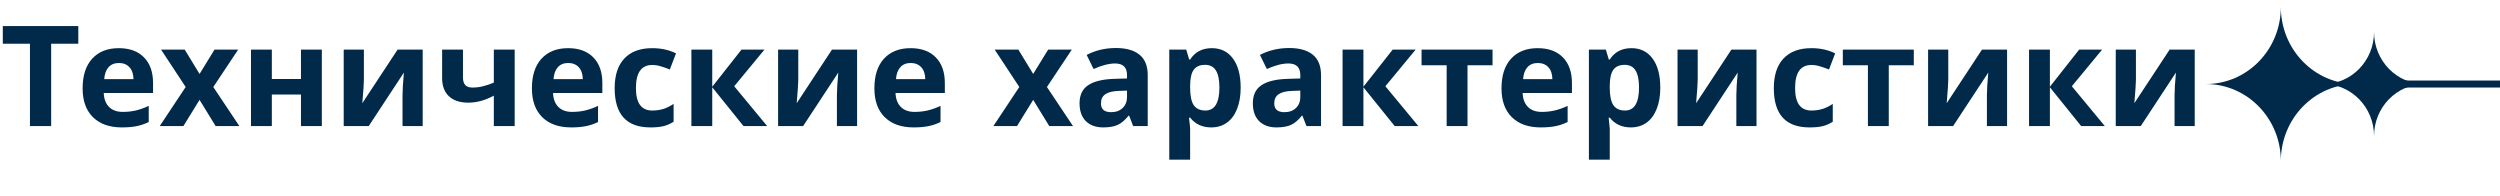<?xml version="1.0" encoding="UTF-8"?>
<svg xmlns="http://www.w3.org/2000/svg" width="357" height="28" viewBox="0 0 357 28" fill="none">
  <path d="M7.305 18H4.277V6.242H0.4V3.723H11.182V6.242H7.305V18ZM16.982 8.996C16.351 8.996 15.856 9.198 15.498 9.602C15.14 9.999 14.935 10.565 14.883 11.301H19.062C19.049 10.565 18.857 9.999 18.486 9.602C18.115 9.198 17.614 8.996 16.982 8.996ZM17.402 18.195C15.645 18.195 14.271 17.71 13.281 16.74C12.292 15.77 11.797 14.396 11.797 12.619C11.797 10.79 12.253 9.377 13.164 8.381C14.082 7.378 15.348 6.877 16.963 6.877C18.506 6.877 19.707 7.316 20.566 8.195C21.426 9.074 21.855 10.288 21.855 11.838V13.283H14.815C14.847 14.13 15.098 14.79 15.566 15.266C16.035 15.741 16.693 15.979 17.539 15.979C18.197 15.979 18.818 15.91 19.404 15.773C19.99 15.637 20.602 15.419 21.24 15.119V17.424C20.719 17.684 20.163 17.876 19.57 18C18.978 18.13 18.255 18.195 17.402 18.195ZM26.514 12.424L22.998 7.082H26.377L28.496 10.559L30.635 7.082H34.014L30.459 12.424L34.18 18H30.791L28.496 14.26L26.191 18H22.812L26.514 12.424ZM38.818 7.082V11.281H42.978V7.082H45.957V18H42.978V13.498H38.818V18H35.84V7.082H38.818ZM51.963 7.082V11.398C51.963 11.854 51.888 12.967 51.738 14.738L56.777 7.082H60.361V18H57.48V13.645C57.48 12.87 57.546 11.776 57.676 10.363L52.656 18H49.082V7.082H51.963ZM66.113 7.082V11.076C66.113 12.027 66.553 12.502 67.432 12.502C68.005 12.502 68.535 12.437 69.023 12.307C69.518 12.176 70.016 12.007 70.518 11.799V7.082H73.496V18H70.518V13.664C69.828 14.029 69.186 14.286 68.594 14.435C68.001 14.585 67.428 14.66 66.875 14.66C65.684 14.66 64.762 14.357 64.111 13.752C63.46 13.14 63.135 12.271 63.135 11.145V7.082H66.113ZM81.143 8.996C80.511 8.996 80.016 9.198 79.658 9.602C79.3 9.999 79.095 10.565 79.043 11.301H83.223C83.21 10.565 83.018 9.999 82.647 9.602C82.275 9.198 81.774 8.996 81.143 8.996ZM81.562 18.195C79.805 18.195 78.431 17.71 77.441 16.74C76.452 15.77 75.957 14.396 75.957 12.619C75.957 10.79 76.413 9.377 77.324 8.381C78.242 7.378 79.508 6.877 81.123 6.877C82.666 6.877 83.867 7.316 84.727 8.195C85.586 9.074 86.016 10.288 86.016 11.838V13.283H78.975C79.007 14.13 79.258 14.79 79.727 15.266C80.195 15.741 80.853 15.979 81.699 15.979C82.357 15.979 82.978 15.91 83.564 15.773C84.15 15.637 84.762 15.419 85.4 15.119V17.424C84.88 17.684 84.323 17.876 83.731 18C83.138 18.13 82.415 18.195 81.562 18.195ZM92.871 18.195C89.473 18.195 87.773 16.33 87.773 12.6C87.773 10.744 88.236 9.328 89.16 8.352C90.085 7.368 91.409 6.877 93.135 6.877C94.398 6.877 95.531 7.124 96.533 7.619L95.654 9.924C95.186 9.735 94.749 9.582 94.346 9.465C93.942 9.341 93.538 9.279 93.135 9.279C91.585 9.279 90.811 10.38 90.811 12.58C90.811 14.716 91.585 15.783 93.135 15.783C93.708 15.783 94.238 15.708 94.727 15.559C95.215 15.402 95.703 15.162 96.191 14.836V17.385C95.71 17.691 95.221 17.902 94.727 18.02C94.238 18.137 93.62 18.195 92.871 18.195ZM105.889 7.082H109.17L104.844 12.316L109.551 18H106.172L101.709 12.463V18H98.731V7.082H101.709V12.385L105.889 7.082ZM113.994 7.082V11.398C113.994 11.854 113.919 12.967 113.77 14.738L118.809 7.082H122.393V18H119.512V13.645C119.512 12.87 119.577 11.776 119.707 10.363L114.688 18H111.113V7.082H113.994ZM130.049 8.996C129.417 8.996 128.923 9.198 128.564 9.602C128.206 9.999 128.001 10.565 127.949 11.301H132.129C132.116 10.565 131.924 9.999 131.553 9.602C131.182 9.198 130.68 8.996 130.049 8.996ZM130.469 18.195C128.711 18.195 127.337 17.71 126.348 16.74C125.358 15.77 124.863 14.396 124.863 12.619C124.863 10.79 125.319 9.377 126.23 8.381C127.148 7.378 128.415 6.877 130.029 6.877C131.572 6.877 132.773 7.316 133.633 8.195C134.492 9.074 134.922 10.288 134.922 11.838V13.283H127.881C127.913 14.13 128.164 14.79 128.633 15.266C129.102 15.741 129.759 15.979 130.605 15.979C131.263 15.979 131.885 15.91 132.471 15.773C133.057 15.637 133.669 15.419 134.307 15.119V17.424C133.786 17.684 133.229 17.876 132.637 18C132.044 18.13 131.322 18.195 130.469 18.195ZM145.557 12.424L142.041 7.082H145.42L147.539 10.559L149.678 7.082H153.057L149.502 12.424L153.223 18H149.834L147.539 14.26L145.234 18H141.855L145.557 12.424ZM161.816 18L161.24 16.516H161.162C160.661 17.147 160.143 17.587 159.609 17.834C159.082 18.075 158.392 18.195 157.539 18.195C156.491 18.195 155.664 17.896 155.059 17.297C154.46 16.698 154.16 15.845 154.16 14.738C154.16 13.579 154.564 12.727 155.371 12.18C156.185 11.626 157.409 11.32 159.043 11.262L160.938 11.203V10.725C160.938 9.618 160.371 9.064 159.238 9.064C158.366 9.064 157.34 9.328 156.162 9.855L155.176 7.844C156.432 7.186 157.826 6.857 159.355 6.857C160.82 6.857 161.943 7.176 162.725 7.814C163.506 8.452 163.896 9.423 163.896 10.725V18H161.816ZM160.938 12.941L159.785 12.98C158.919 13.007 158.275 13.163 157.852 13.449C157.428 13.736 157.217 14.172 157.217 14.758C157.217 15.598 157.699 16.018 158.662 16.018C159.352 16.018 159.902 15.819 160.312 15.422C160.729 15.025 160.938 14.497 160.938 13.84V12.941ZM172.969 18.195C171.686 18.195 170.68 17.73 169.951 16.799H169.795C169.899 17.71 169.951 18.238 169.951 18.381V22.805H166.973V7.082H169.395L169.814 8.498H169.951C170.648 7.417 171.68 6.877 173.047 6.877C174.336 6.877 175.345 7.375 176.074 8.371C176.803 9.367 177.168 10.751 177.168 12.521C177.168 13.687 176.995 14.699 176.65 15.559C176.312 16.418 175.827 17.072 175.195 17.521C174.564 17.971 173.822 18.195 172.969 18.195ZM172.09 9.26C171.354 9.26 170.817 9.488 170.479 9.943C170.14 10.393 169.964 11.138 169.951 12.18V12.502C169.951 13.674 170.124 14.514 170.469 15.021C170.82 15.529 171.374 15.783 172.129 15.783C173.464 15.783 174.131 14.683 174.131 12.482C174.131 11.408 173.965 10.604 173.633 10.07C173.307 9.53 172.793 9.26 172.09 9.26ZM186.562 18L185.986 16.516H185.908C185.407 17.147 184.889 17.587 184.355 17.834C183.828 18.075 183.138 18.195 182.285 18.195C181.237 18.195 180.41 17.896 179.805 17.297C179.206 16.698 178.906 15.845 178.906 14.738C178.906 13.579 179.31 12.727 180.117 12.18C180.931 11.626 182.155 11.32 183.789 11.262L185.684 11.203V10.725C185.684 9.618 185.117 9.064 183.984 9.064C183.112 9.064 182.087 9.328 180.908 9.855L179.922 7.844C181.178 7.186 182.572 6.857 184.102 6.857C185.566 6.857 186.689 7.176 187.471 7.814C188.252 8.452 188.643 9.423 188.643 10.725V18H186.562ZM185.684 12.941L184.531 12.98C183.665 13.007 183.021 13.163 182.598 13.449C182.174 13.736 181.963 14.172 181.963 14.758C181.963 15.598 182.445 16.018 183.408 16.018C184.098 16.018 184.648 15.819 185.059 15.422C185.475 15.025 185.684 14.497 185.684 13.84V12.941ZM198.877 7.082H202.158L197.832 12.316L202.539 18H199.16L194.697 12.463V18H191.719V7.082H194.697V12.385L198.877 7.082ZM213.135 7.082V9.318H209.561V18H206.582V9.318H202.998V7.082H213.135ZM219.6 8.996C218.968 8.996 218.473 9.198 218.115 9.602C217.757 9.999 217.552 10.565 217.5 11.301H221.68C221.667 10.565 221.475 9.999 221.104 9.602C220.732 9.198 220.231 8.996 219.6 8.996ZM220.02 18.195C218.262 18.195 216.888 17.71 215.898 16.74C214.909 15.77 214.414 14.396 214.414 12.619C214.414 10.79 214.87 9.377 215.781 8.381C216.699 7.378 217.965 6.877 219.58 6.877C221.123 6.877 222.324 7.316 223.184 8.195C224.043 9.074 224.473 10.288 224.473 11.838V13.283H217.432C217.464 14.13 217.715 14.79 218.184 15.266C218.652 15.741 219.31 15.979 220.156 15.979C220.814 15.979 221.436 15.91 222.021 15.773C222.607 15.637 223.219 15.419 223.857 15.119V17.424C223.337 17.684 222.78 17.876 222.188 18C221.595 18.13 220.872 18.195 220.02 18.195ZM232.891 18.195C231.608 18.195 230.602 17.73 229.873 16.799H229.717C229.821 17.71 229.873 18.238 229.873 18.381V22.805H226.895V7.082H229.316L229.736 8.498H229.873C230.57 7.417 231.602 6.877 232.969 6.877C234.258 6.877 235.267 7.375 235.996 8.371C236.725 9.367 237.09 10.751 237.09 12.521C237.09 13.687 236.917 14.699 236.572 15.559C236.234 16.418 235.749 17.072 235.117 17.521C234.486 17.971 233.743 18.195 232.891 18.195ZM232.012 9.26C231.276 9.26 230.739 9.488 230.4 9.943C230.062 10.393 229.886 11.138 229.873 12.18V12.502C229.873 13.674 230.046 14.514 230.391 15.021C230.742 15.529 231.296 15.783 232.051 15.783C233.385 15.783 234.053 14.683 234.053 12.482C234.053 11.408 233.887 10.604 233.555 10.07C233.229 9.53 232.715 9.26 232.012 9.26ZM242.432 7.082V11.398C242.432 11.854 242.357 12.967 242.207 14.738L247.246 7.082H250.83V18H247.949V13.645C247.949 12.87 248.014 11.776 248.145 10.363L243.125 18H239.551V7.082H242.432ZM258.398 18.195C255 18.195 253.301 16.33 253.301 12.6C253.301 10.744 253.763 9.328 254.688 8.352C255.612 7.368 256.937 6.877 258.662 6.877C259.925 6.877 261.058 7.124 262.061 7.619L261.182 9.924C260.713 9.735 260.277 9.582 259.873 9.465C259.469 9.341 259.066 9.279 258.662 9.279C257.113 9.279 256.338 10.38 256.338 12.58C256.338 14.716 257.113 15.783 258.662 15.783C259.235 15.783 259.766 15.708 260.254 15.559C260.742 15.402 261.23 15.162 261.719 14.836V17.385C261.237 17.691 260.749 17.902 260.254 18.02C259.766 18.137 259.147 18.195 258.398 18.195ZM273.291 7.082V9.318H269.717V18H266.738V9.318H263.154V7.082H273.291ZM278.213 7.082V11.398C278.213 11.854 278.138 12.967 277.988 14.738L283.027 7.082H286.611V18H283.73V13.645C283.73 12.87 283.796 11.776 283.926 10.363L278.906 18H275.332V7.082H278.213ZM296.904 7.082H300.186L295.859 12.316L300.566 18H297.188L292.725 12.463V18H289.746V7.082H292.725V12.385L296.904 7.082ZM305.01 7.082V11.398C305.01 11.854 304.935 12.967 304.785 14.738L309.824 7.082H313.408V18H310.527V13.645C310.527 12.87 310.592 11.776 310.723 10.363L305.703 18H302.129V7.082H305.01Z" fill="#012A4A"></path>
  <path d="M358 12L343.225 12" stroke="#012A4A"></path>
  <path d="M325.705 23C325.705 16.923 330.499 12 336.409 12C330.496 12 325.705 7.074 325.705 1C325.705 7.077 320.911 12 315 12C320.914 12 325.705 16.926 325.705 23Z" fill="#012A4A"></path>
  <path d="M339.014 19.432C339.014 15.326 342.253 12 346.247 12C342.251 12 339.014 8.671 339.014 4.568C339.014 8.673 335.774 12 331.781 12C335.776 12 339.014 15.329 339.014 19.432Z" fill="#012A4A"></path>
</svg>
